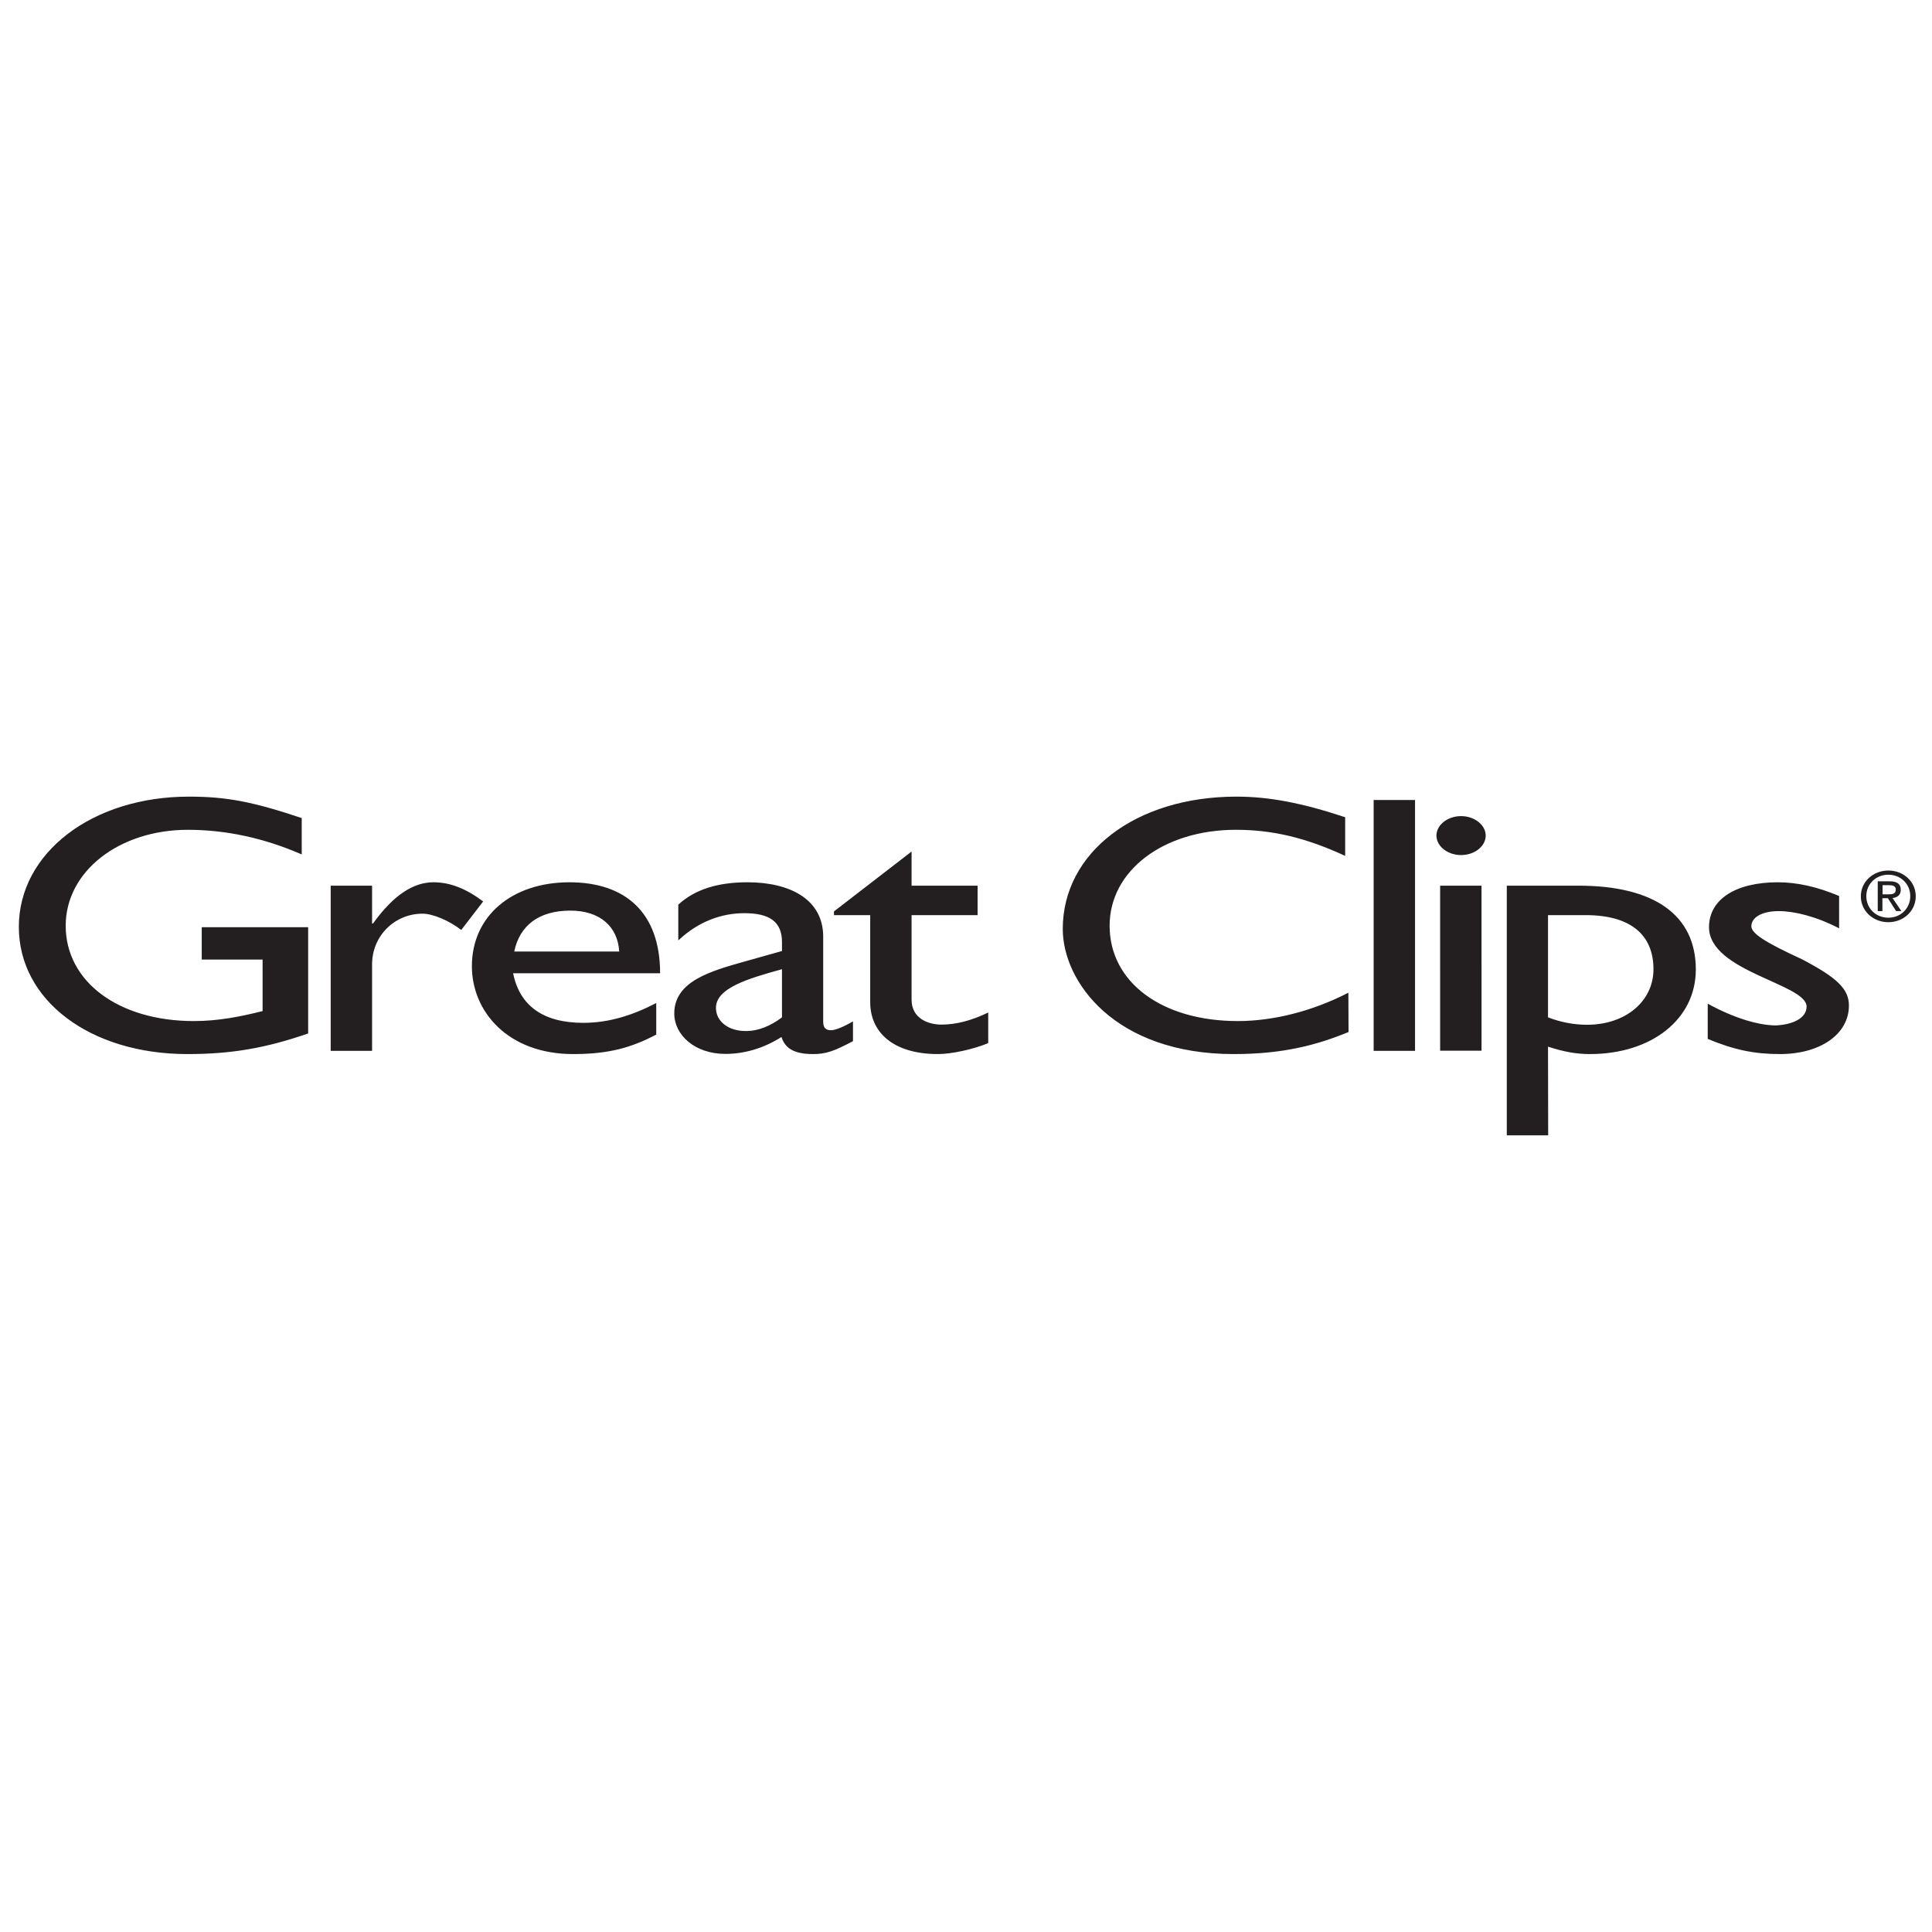 <?xml version="1.0" encoding="utf-8"?>
<!-- Generator: Adobe Illustrator 23.0.6, SVG Export Plug-In . SVG Version: 6.00 Build 0)  -->
<svg version="1.1" id="Layer_1" xmlns="http://www.w3.org/2000/svg" xmlns:xlink="http://www.w3.org/1999/xlink" x="0px" y="0px"
	 viewBox="0 0 120 120" style="enable-background:new 0 0 120 120;" xml:space="preserve">
<style type="text/css">
	.st0{fill:#231F20;}
</style>
<g id="Great_Clips">
	<path class="st0" d="M35.37,54.8c-3.58,0-6.06,2.1-6.06,5.21c0,2.83,2.25,5.46,6.29,5.46c2.19,0,3.6-0.39,5.16-1.21V62.3
		c-1.5,0.78-2.97,1.23-4.53,1.23c-2.48,0-3.95-1.05-4.36-3.08H41C41,56.65,38.81,54.8,35.37,54.8z M31.94,59.1
		c0.34-1.62,1.53-2.54,3.49-2.54c1.82,0,2.94,0.98,3.03,2.54H31.94z M50.5,65.47c0.81,0,1.3-0.18,2.48-0.8v-1.23
		c-0.58,0.34-1.1,0.55-1.36,0.55c-0.32,0-0.49-0.14-0.49-0.53v-5.28c0-2.33-2.08-3.38-4.7-3.38c-1.88,0-3.29,0.46-4.3,1.39v2.22
		c1.24-1.17,2.68-1.69,4.1-1.69c1.56,0,2.34,0.52,2.34,1.8v0.55l-2.28,0.64c-2.08,0.59-4.41,1.21-4.41,3.24
		c0,1.33,1.27,2.51,3.17,2.51c1.18,0,2.37-0.34,3.49-1.05C48.77,65.15,49.38,65.47,50.5,65.47z M48.57,63.19
		c-0.69,0.52-1.44,0.85-2.25,0.85c-1.07,0-1.85-0.59-1.85-1.44c0-1.21,1.91-1.8,4.1-2.4V63.19z M19.14,64.19v-6.6h-6.61v2.01h3.78
		v3.2c-1.36,0.34-2.74,0.62-4.27,0.62c-4.68,0-7.96-2.45-7.96-5.92c0-3.38,3.32-5.96,7.59-5.96c2.37,0,4.76,0.52,7.07,1.53v-2.26
		c-3.09-1.03-4.7-1.33-7.01-1.33c-6,0-10.56,3.49-10.56,8.09c0,4.57,4.44,7.9,10.47,7.9C14.38,65.47,16.51,65.1,19.14,64.19z
		 M96.15,65.01c0.98,0.32,1.76,0.46,2.6,0.46c3.84,0,6.58-2.17,6.58-5.25c0-3.38-2.57-5.21-7.3-5.21h-4.44v15.51h2.57L96.15,65.01
		L96.15,65.01z M96.15,56.84h2.34c2.8,0,4.21,1.23,4.21,3.36c0,1.99-1.73,3.45-4.13,3.45c-0.81,0-1.64-0.16-2.42-0.46V56.84z
		 M30.01,55.99c-1.07-0.8-2.05-1.19-3.09-1.19c-1.21,0-2.45,0.75-3.75,2.56h-0.06v-2.35h-2.57v10.26h2.57V59.9
		c0-1.76,1.39-3.15,3.14-3.15c0.61,0,1.62,0.41,2.4,1.01L30.01,55.99z M90.75,50.69c-0.84,0-1.53,0.55-1.53,1.21
		s0.69,1.21,1.53,1.21s1.53-0.55,1.53-1.21C92.28,51.24,91.58,50.69,90.75,50.69z M117.29,54.07c-0.93,0-1.71,0.68-1.71,1.6
		c0,0.93,0.78,1.61,1.71,1.61c0.92,0,1.7-0.68,1.7-1.61C118.99,54.74,118.21,54.07,117.29,54.07z M117.29,57
		c-0.77,0-1.37-0.57-1.37-1.34c0-0.76,0.6-1.33,1.37-1.33c0.76,0,1.36,0.57,1.36,1.33C118.65,56.43,118.05,57,117.29,57z
		 M118.06,55.27c0-0.37-0.23-0.53-0.69-0.53h-0.74v1.85h0.29v-0.8h0.34l0.51,0.8h0.33l-0.55-0.81
		C117.84,55.74,118.06,55.6,118.06,55.27z M116.93,55.55v-0.57h0.4c0.21,0,0.42,0.04,0.42,0.27c0,0.28-0.22,0.3-0.47,0.3H116.93z
		 M111.92,59.58c-2.28-1.05-3.14-1.6-3.14-2.05c0-0.55,0.66-0.94,1.7-0.94c0.95,0,2.31,0.32,3.75,1.07v-2.01
		c-1.36-0.57-2.6-0.85-3.81-0.85c-2.6,0-4.27,1.05-4.27,2.79c0,2.76,6.06,3.52,6.06,4.93c0,0.73-0.87,1.12-1.9,1.17
		c-1.04,0-2.57-0.43-4.24-1.35v2.19c1.67,0.69,2.91,0.94,4.5,0.94c2.45,0,4.27-1.21,4.27-3.02
		C114.84,61.41,114.06,60.7,111.92,59.58z M83.75,61.66c-2.22,1.14-4.64,1.76-6.87,1.76c-4.73,0-7.96-2.42-7.96-5.92
		c0-3.43,3.35-5.96,7.85-5.96c2.28,0,4.36,0.5,6.78,1.62v-2.4c-2.68-0.89-4.73-1.28-6.75-1.28c-6.26,0-10.79,3.47-10.79,8.22
		c0,3.27,3.23,7.77,10.62,7.77c3.09,0,5.19-0.57,7.13-1.37L83.75,61.66L83.75,61.66z M56.62,62.09v-5.25h4.1v-1.83h-4.1v-2.12
		l-4.82,3.72v0.23h2.25v5.41c0,1.85,1.41,3.22,4.21,3.22c0.84,0,2.22-0.3,3.12-0.68v-1.9c-1.04,0.5-1.99,0.75-2.91,0.75
		C57.72,63.64,56.62,63.3,56.62,62.09z M89.45,65.26h2.57V55.01h-2.57V65.26z M87.89,49.69h-2.57v15.58h2.57V49.69z"/>
</g>
</svg>
